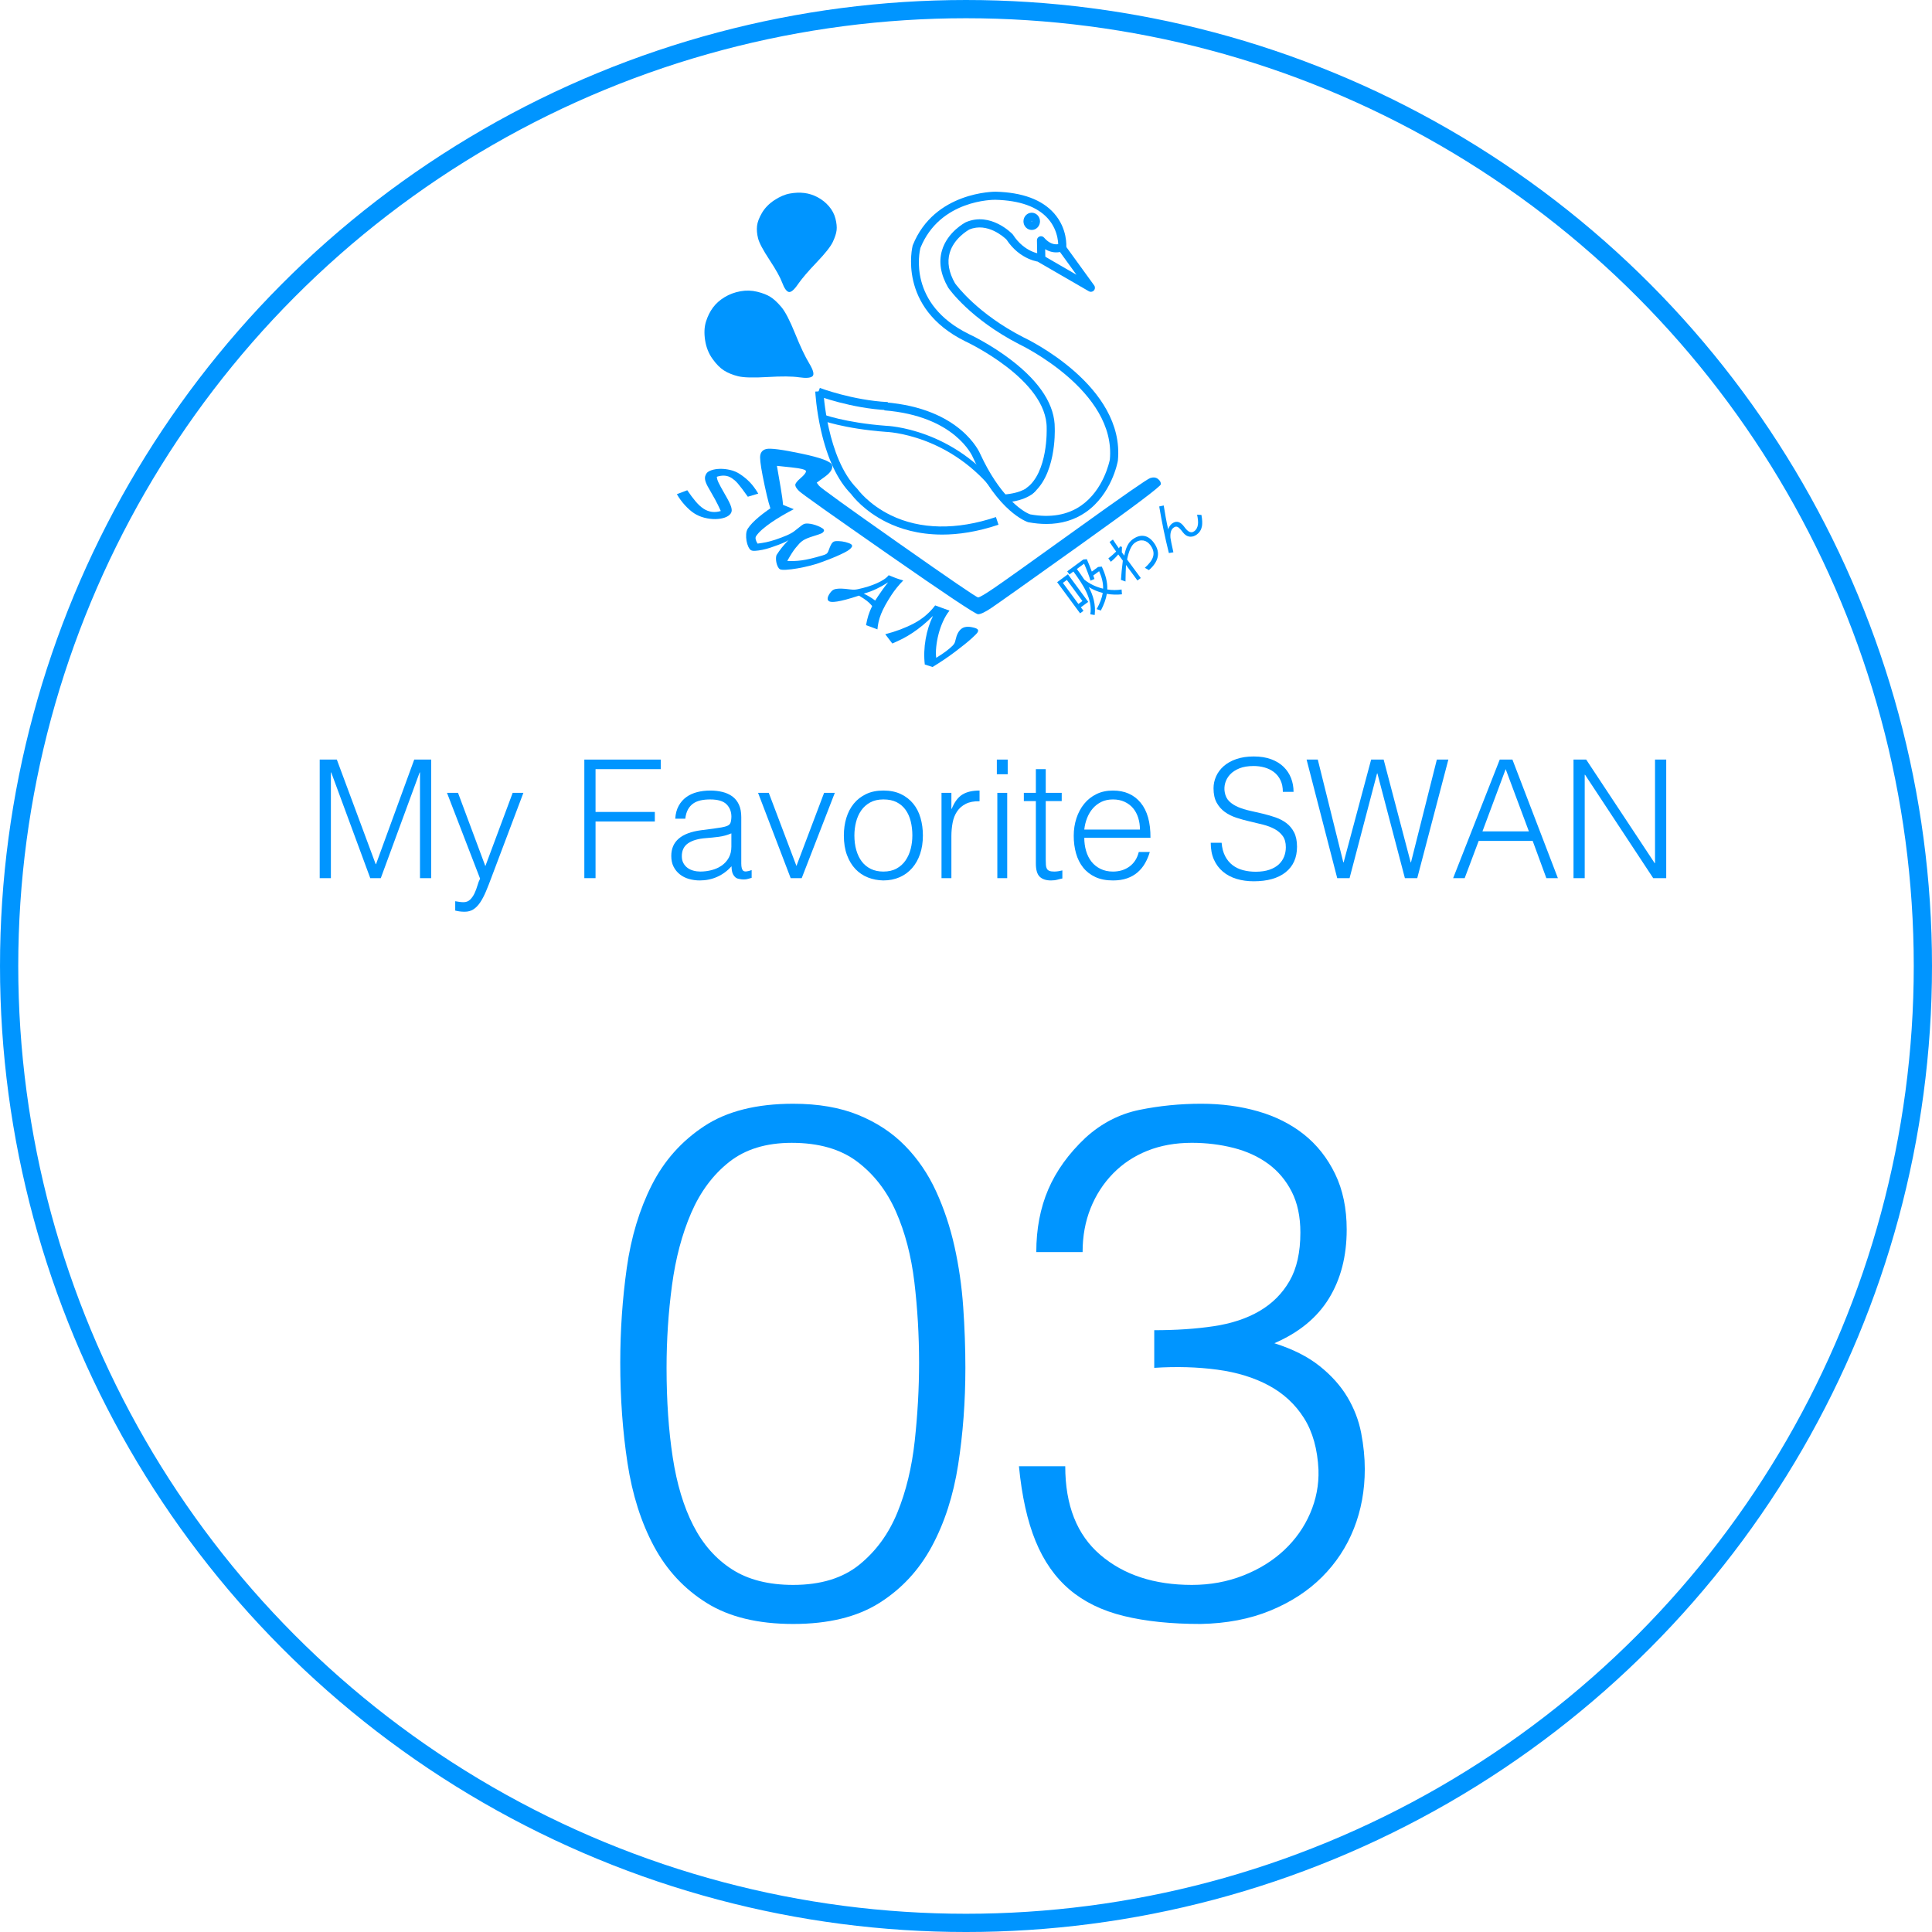 <?xml version="1.0" encoding="UTF-8"?>
<svg id="b" data-name="レイヤー 2" xmlns="http://www.w3.org/2000/svg" viewBox="0 0 221.031 221.031">
  <g id="c" data-name="レイヤー 1">
    <g>
      <g style="isolation: isolate;">
        <g>
          <g>
            <path d="M85.555,56.827c-.262-.37-.483-.675-.664-.913-.18-.238-.338-.435-.472-.591-.134-.156-.258-.281-.369-.375-.112-.094-.227-.179-.344-.256-.25-.163-.519-.254-.805-.273-.287-.019-.584,.023-.893,.126,.008,.1,.026,.198,.052,.294,.027,.096,.072,.215,.137,.357,.065,.142,.154,.315,.267,.52,.113,.205,.26,.466,.441,.784,.208,.356,.373,.655,.494,.896,.121,.241,.205,.446,.253,.614,.048,.168,.068,.306,.059,.416-.009,.11-.042,.209-.099,.297-.139,.213-.369,.376-.688,.488s-.68,.17-1.082,.176c-.402,.005-.82-.047-1.252-.156-.433-.109-.829-.281-1.19-.516-.169-.11-.344-.245-.523-.404-.18-.159-.356-.335-.53-.527-.174-.192-.339-.394-.494-.606-.156-.212-.294-.425-.416-.641l1.191-.451c.324,.484,.641,.908,.949,1.272,.308,.364,.61,.642,.904,.834,.611,.398,1.271,.488,1.981,.269-.217-.488-.441-.941-.672-1.359-.231-.418-.446-.797-.644-1.136-.136-.225-.243-.424-.32-.595-.077-.171-.129-.328-.157-.472-.027-.144-.027-.272-0-.386,.027-.114,.079-.229,.156-.347,.101-.155,.295-.28,.583-.375,.288-.096,.615-.147,.982-.154,.367-.007,.751,.036,1.151,.129,.401,.093,.763,.246,1.087,.457,.434,.283,.818,.596,1.15,.939,.333,.343,.656,.78,.971,1.31l-1.192,.356Z" style="fill: #0095ff;"/>
            <path d="M97.432,62.605c-.053,.081-.14,.171-.262,.27-.122,.099-.309,.213-.561,.342-.252,.129-.583,.283-.994,.462-.41,.178-.931,.382-1.562,.61-.381,.15-.827,.29-1.336,.419-.509,.129-1.006,.236-1.49,.319-.484,.083-.915,.135-1.291,.158-.376,.022-.616-0-.719-.068-.096-.062-.178-.169-.248-.319-.07-.15-.121-.31-.153-.477-.032-.168-.045-.334-.038-.497,.007-.163,.037-.286,.09-.367,.091-.14,.182-.275,.272-.405,.09-.13,.188-.26,.294-.391,.106-.13,.222-.267,.347-.411,.125-.144,.269-.3,.43-.467-.075,.067-.218,.149-.429,.247-.211,.098-.459,.201-.745,.309-.285,.108-.588,.214-.909,.32-.321,.106-.629,.188-.924,.247s-.561,.096-.796,.11c-.235,.015-.404-.012-.507-.079-.103-.067-.201-.199-.293-.396-.092-.197-.16-.419-.202-.667-.043-.248-.056-.501-.041-.758,.016-.257,.081-.474,.196-.651,.518-.795,1.682-1.767,3.492-2.917l1.759,.706c-.412,.214-.838,.448-1.276,.702-.439,.254-.856,.517-1.254,.788-.397,.271-.753,.543-1.067,.815-.314,.273-.553,.534-.716,.784-.12,.184-.064,.467,.169,.85,.185-.026,.356-.051,.513-.075,.157-.024,.312-.051,.464-.083,.152-.032,.311-.07,.476-.115,.165-.044,.355-.102,.569-.172,.51-.171,.956-.339,1.337-.505,.381-.166,.683-.339,.905-.519,.358-.291,.607-.488,.747-.591,.14-.103,.252-.169,.334-.199,.107-.035,.249-.048,.426-.037,.177,.01,.362,.04,.557,.088,.194,.048,.389,.112,.583,.192s.369,.17,.524,.271c.169,.11,.213,.228,.132,.353-.029,.044-.063,.085-.103,.122-.04,.037-.1,.074-.182,.11s-.183,.075-.304,.116c-.121,.041-.281,.092-.477,.153-.328,.101-.592,.191-.791,.271s-.372,.169-.52,.267c-.148,.098-.282,.212-.404,.342-.122,.13-.261,.292-.417,.483-.142,.17-.294,.383-.456,.639-.162,.256-.333,.546-.512,.87,.276,.012,.544,.014,.806,.006,.262-.008,.546-.032,.851-.074,.306-.042,.647-.108,1.026-.197,.378-.089,.827-.211,1.347-.365,.216-.058,.371-.123,.464-.193,.093-.07,.169-.191,.229-.362,.092-.254,.174-.456,.244-.604,.07-.148,.145-.259,.225-.333,.08-.074,.172-.119,.277-.134,.105-.016,.244-.02,.417-.012,.115,.001,.239,.012,.373,.031,.134,.019,.267,.045,.398,.078,.131,.033,.251,.069,.361,.11,.11,.04,.198,.082,.265,.125,.147,.096,.175,.214,.084,.354Z" style="fill: #0095ff;"/>
            <path d="M101.612,66.621c-.414,.265-.849,.509-1.303,.732-.455,.223-.952,.41-1.492,.562,.233,.11,.447,.223,.643,.341,.196,.117,.418,.268,.666,.45l.324-.497c.139-.213,.318-.472,.537-.775,.219-.303,.427-.574,.624-.813Zm-2.532,4.896c.069-.396,.156-.762,.259-1.098,.104-.336,.251-.699,.442-1.089-.188-.227-.395-.428-.622-.603-.227-.174-.522-.369-.885-.585-.588,.194-1.085,.344-1.491,.452-.406,.108-.743,.182-1.011,.222-.268,.041-.474,.055-.619,.045-.145-.011-.247-.035-.306-.074-.236-.154-.212-.448,.072-.882,.091-.14,.189-.254,.295-.343,.105-.089,.245-.15,.419-.183,.174-.033,.392-.046,.654-.038,.262,.008,.596,.04,1.001,.094,.195,.022,.353,.031,.472,.024,.119-.006,.246-.023,.38-.051,.401-.085,.787-.185,1.156-.301,.369-.116,.709-.243,1.02-.381,.311-.138,.582-.284,.813-.438,.231-.153,.412-.314,.542-.481,.286,.124,.557,.232,.811,.325s.541,.185,.858,.277c-.232,.227-.469,.489-.711,.788-.242,.299-.454,.588-.637,.868-.288,.442-.528,.838-.721,1.19-.193,.352-.35,.682-.473,.99-.122,.308-.216,.604-.28,.888-.064,.283-.109,.574-.136,.872l-1.303-.488Z" style="fill: #0095ff;"/>
            <path d="M111.831,72.357c-.082,.125-.301,.349-.659,.672-.229,.207-.504,.44-.825,.698-.32,.258-.672,.532-1.056,.822-.383,.29-.796,.585-1.238,.885-.442,.299-.897,.59-1.364,.873l-.888-.28c-.107-.962-.075-1.932,.097-2.912s.453-1.866,.845-2.66c-.398,.401-.789,.76-1.174,1.076-.384,.316-.767,.601-1.149,.856-.381,.255-.765,.482-1.152,.681s-.782,.382-1.185,.55l-.804-1.06c1.223-.315,2.32-.73,3.291-1.245,.971-.516,1.776-1.2,2.416-2.052l1.641,.598c-.282,.351-.529,.762-.741,1.232-.212,.47-.382,.952-.51,1.446-.128,.494-.216,.979-.265,1.456-.049,.477-.051,.898-.006,1.263,.812-.488,1.441-.954,1.887-1.398,.099-.103,.17-.201,.215-.293,.044-.092,.084-.221,.119-.387,.126-.579,.345-.992,.658-1.239,.313-.247,.768-.297,1.364-.149,.274,.063,.444,.14,.511,.231,.067,.091,.057,.202-.03,.335Z" style="fill: #0095ff;"/>
          </g>
          <g>
            <path d="M91.686,51.895c2.217,.467,3.383,.904,3.5,1.312,.117,.408-.146,.846-.787,1.313-.321,.233-.642,.467-.963,.7,.087,.117,.175,.233,.263,.35,.175,.233,3.208,2.421,9.1,6.563,5.892,4.142,8.925,6.213,9.1,6.213,.175,0,.817-.379,1.925-1.138,1.108-.758,4.258-3.004,9.45-6.738,5.192-3.733,7.963-5.658,8.313-5.775,.35-.117,.642-.087,.875,.087,.233,.175,.35,.379,.35,.613s-3.063,2.538-9.188,6.913c-6.125,4.375-9.538,6.796-10.238,7.263-.7,.467-1.196,.7-1.488,.7-.292,0-3.704-2.275-10.238-6.825-6.533-4.55-9.946-6.971-10.238-7.263-.292-.292-.438-.525-.438-.7,0-.175,.204-.438,.613-.787,.408-.35,.612-.613,.612-.787,0-.175-.554-.321-1.663-.438-.554-.058-1.108-.117-1.663-.175,.146,.846,.292,1.692,.438,2.538,.292,1.692,.35,2.625,.175,2.8-.175,.175-.379,.263-.613,.263-.233,0-.438-.146-.612-.438-.175-.292-.438-1.254-.788-2.888-.35-1.633-.525-2.713-.525-3.238s.233-.846,.7-.963c.467-.117,1.808,.058,4.025,.525Z" style="fill: #0095ff;"/>
            <path d="M92.576,41.569c-.474-.784-1.013-1.924-1.617-3.421-.605-1.497-1.129-2.506-1.574-3.03-.445-.523-.857-.905-1.238-1.146-.381-.241-.886-.439-1.514-.594-.629-.155-1.271-.174-1.927-.055-.656,.118-1.259,.343-1.807,.675-.549,.332-.994,.729-1.335,1.192s-.606,.998-.796,1.605c-.19,.607-.224,1.312-.102,2.116,.122,.804,.4,1.513,.836,2.127,.435,.614,.878,1.064,1.328,1.348,.45,.284,.99,.504,1.618,.659,.629,.155,1.749,.185,3.36,.089,1.611-.096,2.816-.086,3.614,.031,.798,.117,1.309,.076,1.531-.123,.222-.199,.097-.69-.377-1.474Z" style="fill: #0095ff;"/>
            <path d="M91.274,32.54c.451-.652,1.169-1.493,2.153-2.522,.984-1.029,1.6-1.808,1.849-2.336,.248-.528,.394-.977,.436-1.346,.042-.37-.002-.812-.132-1.326-.13-.514-.378-.984-.744-1.41-.366-.426-.798-.77-1.296-1.034s-1.007-.426-1.528-.488c-.521-.062-1.07-.041-1.647,.064-.577,.104-1.172,.36-1.783,.766-.612,.407-1.081,.889-1.408,1.446-.327,.557-.516,1.055-.565,1.492-.05,.437-.01,.913,.12,1.427,.13,.514,.565,1.333,1.304,2.455,.739,1.122,1.225,1.994,1.456,2.615,.231,.621,.474,.972,.728,1.054,.255,.081,.607-.204,1.059-.856Z" style="fill: #0095ff;"/>
          </g>
          <g>
            <path d="M121.599,66.685l.456-.336,1.778,2.413-.456,.336-1.778-2.413Zm2.425-2.196c.237,.502,.584,1.422,.736,1.942l.455-.193c-.038-.124-.09-.255-.14-.396l.67-.493c.318,.71,.476,1.359,.456,1.997-.753-.176-1.507-.511-2.151-1.034-.266-.41-.554-.812-.851-1.216l.825-.608Zm.476,4.369l-2.326-3.158-1.23,.906,2.624,3.562,.387-.285-.298-.404,.843-.621Zm3.819-1.416c-.51,.082-1.075,.088-1.641-.003,.033-.826-.177-1.642-.629-2.618l-.422,.044-.716,.527c-.189-.511-.4-1.014-.574-1.42l-.406,.041-1.836,1.352,.259,.352,.45-.332c1.07,1.465,2.222,3.137,1.934,4.898l.501,.076c.135-1.195-.166-2.22-.675-3.189,.498,.301,1.038,.527,1.596,.668-.094,.586-.329,1.186-.696,1.848l.478,.165c.362-.694,.583-1.311,.685-1.911,.58,.098,1.172,.116,1.73,.052l-.04-.55Z" style="fill: #0095ff;"/>
            <path d="M128.948,64.005c.187-.93,.468-1.601,.867-1.894,.341-.251,.675-.328,1.01-.272,.309,.057,.573,.246,.79,.54,.323,.439,.431,.876,.304,1.308-.111,.393-.437,.821-.942,1.272l.462,.265c.53-.453,.853-.922,.983-1.41,.154-.577,.006-1.153-.42-1.73-.332-.45-.708-.707-1.119-.77-.421-.064-.855,.06-1.334,.413-.462,.34-.752,.937-.925,1.839l-.281-.381,.017-.618-.243-.052-.101,.226c-.174-.237-.435-.615-.693-1.013l-.381,.281c.219,.346,.503,.743,.752,1.093-.295,.289-.603,.56-.893,.782l.285,.387c.299-.247,.581-.517,.85-.84l.523,.71c-.1,.831-.177,1.537-.215,2.198l.52,.187c-.001-.605,.033-1.369,.056-1.894l1.31,1.778,.381-.281-1.565-2.124Z" style="fill: #0095ff;"/>
            <path d="M136.955,58.881c.091,.45,.138,.816,.095,1.132-.053,.351-.193,.596-.407,.754-.45,.332-.82-.037-1.156-.493-.391-.531-.851-.78-1.393-.381-.208,.153-.376,.42-.45,.67-.196-.871-.369-1.83-.509-2.733l-.514,.112c.299,1.784,.648,3.503,1.104,5.331l.516-.086c-.197-.897-.31-1.437-.334-1.651-.048-.561,.068-.959,.357-1.171,.179-.132,.341-.153,.501-.057,.131,.081,.323,.269,.553,.581,.234,.317,.516,.483,.82,.509,.268,.025,.533-.063,.787-.25,.312-.23,.508-.543,.585-.947,.054-.325,.041-.742-.061-1.291l-.493-.029Z" style="fill: #0095ff;"/>
          </g>
          <g>
            <path d="M101.525,46.926c-4.152-.209-7.9-1.618-8.058-1.678l.329-.865c.037,.014,3.774,1.417,7.776,1.618l-.047,.924Z" style="fill: #0095ff;"/>
            <path d="M124.802,33.385c-.079,0-.159-.02-.231-.062l-5.84-3.378,.463-.801,3.958,2.289-2.139-2.952,.749-.543,3.416,4.712c.128,.177,.115,.419-.031,.581-.09,.1-.216,.153-.344,.153Z" style="fill: #0095ff;"/>
            <path d="M118.673,29.719l-.041-2.224c-.004-.195,.115-.371,.297-.441,.182-.07,.388-.018,.515,.13,.914,1.059,1.743,.729,1.834,.688l.398,.835c-.049,.024-1,.469-2.101-.198l.022,1.193-.925,.017Z" style="fill: #0095ff;"/>
            <path d="M117.935,56.618l-.538-.752c2.52-1.804,2.35-6.792,2.348-6.842-0-.008-0-.016-0-.024,.068-5.575-9.212-9.908-9.306-9.951-7.829-3.854-6.045-10.876-6.027-10.946,.005-.018,.011-.035,.017-.052,2.468-6.16,9.393-6.12,9.472-6.12,3.054,.078,5.301,.907,6.683,2.463,1.581,1.781,1.41,3.843,1.402,3.93l-.921-.085,.461,.043-.461-.041c.002-.018,.135-1.771-1.184-3.245-1.207-1.349-3.225-2.069-6-2.14-.248-.003-6.346-.022-8.583,5.512-.123,.493-1.43,6.416,5.537,9.846,.089,.041,2.476,1.146,4.893,3.007,3.305,2.546,4.968,5.163,4.941,7.778,.013,.362,.151,5.553-2.734,7.619Z" style="fill: #0095ff;"/>
            <path d="M107.787,61.159c-2.733,0-4.847-.673-6.343-1.411-2.574-1.27-3.876-2.957-4.074-3.227-1.546-1.57-2.705-4.02-3.446-7.283-.55-2.419-.649-4.36-.653-4.441l.924-.045c.004,.076,.417,7.681,3.858,11.144,.019,.019,.036,.039,.051,.061,.012,.016,1.243,1.738,3.795,2.984,3.375,1.648,7.538,1.721,12.04,.213l.294,.877c-2.436,.817-4.585,1.129-6.446,1.129Z" style="fill: #0095ff;"/>
            <path d="M119.701,59.944c-.651,0-1.332-.065-2.04-.195-.02-.004-.04-.009-.059-.015-.138-.045-3.415-1.165-6.288-7.394-.088-.21-2.077-4.748-10.139-5.392l.074-.922c8.665,.693,10.826,5.731,10.914,5.945,2.12,4.594,4.638,6.498,5.7,6.875,2.307,.417,4.266,.078,5.824-1.005,2.562-1.78,3.235-5.01,3.285-5.263,.743-7.866-10.206-13.118-10.317-13.17-5.645-2.894-8.065-6.338-8.165-6.483-.007-.01-.014-.021-.02-.032-.856-1.485-1.093-2.91-.704-4.235,.624-2.126,2.633-3.185,2.719-3.229,.01-.005,.021-.01,.032-.015,2.813-1.195,5.22,1.27,5.321,1.376,.02,.021,.038,.044,.054,.068,1.322,2.038,3.136,2.194,3.212,2.199l-.061,.923c-.094-.006-2.317-.173-3.9-2.577-.248-.241-2.169-2.012-4.246-1.146-.16,.088-1.761,1.005-2.245,2.669-.31,1.066-.105,2.239,.609,3.487,.17,.236,2.569,3.482,7.803,6.165,.463,.217,11.655,5.582,10.828,14.109-.001,.012-.003,.024-.005,.036-.027,.155-.703,3.816-3.671,5.878-1.287,.894-2.799,1.344-4.513,1.344Z" style="fill: #0095ff;"/>
            <path d="M118.035,26.308c-.522,0-.946-.442-.946-.986s.424-.986,.946-.986,.946,.442,.946,.986-.424,.986-.946,.986Zm-.005-1.048c.003,.003-.016,.024-.016,.062s.019,.059,.025,.062c-.003-.003,.016-.024,.016-.062s-.019-.059-.025-.062Z" style="fill: #0095ff;"/>
            <path d="M114.78,57.511l-.062-.923c2.382-.16,3.04-1.01,3.047-1.018l.762,.524c-.084,.125-.9,1.227-3.747,1.418Z" style="fill: #0095ff;"/>
            <path d="M114.069,56.664c-5.283-7.009-12.641-7.255-12.715-7.257-4.877-.364-7.448-1.349-7.555-1.39l.252-.647c.025,.01,2.593,.99,7.336,1.344,.059,.001,7.743,.244,13.236,7.532l-.554,.418Z" style="fill: #0095ff;"/>
          </g>
        </g>
      </g>
      <circle cx="110.516" cy="110.516" r="109.472" style="fill: none; stroke: #0095ff; stroke-miterlimit: 10; stroke-width: 2.087px;"/>
      <g>
        <path d="M36.576,100.464v-13.564h1.959l4.446,11.963h.038l4.371-11.963h1.94v13.564h-1.281v-12.095h-.038l-4.446,12.095h-1.206l-4.465-12.095h-.038v12.095h-1.281Z" style="fill: #0095ff;"/>
        <path d="M52.081,103.103c.15,.024,.304,.049,.461,.074,.157,.025,.317,.038,.48,.038,.313,0,.571-.101,.772-.301,.201-.201,.367-.442,.499-.725s.242-.577,.33-.884c.088-.308,.188-.567,.302-.781l-3.787-9.818h1.262l3.127,8.383,3.127-8.383h1.225l-3.636,9.627c-.226,.615-.443,1.168-.65,1.657-.207,.489-.427,.907-.659,1.253s-.49,.609-.772,.791-.619,.273-1.008,.273c-.201,0-.393-.013-.575-.037-.182-.025-.349-.057-.499-.095v-1.073Z" style="fill: #0095ff;"/>
        <path d="M66.851,100.464v-13.564h8.742v1.094h-7.46v4.897h6.782v1.093h-6.782v6.48h-1.281Z" style="fill: #0095ff;"/>
        <path d="M81.772,94.775c.213-.024,.468-.062,.763-.113,.295-.049,.537-.119,.726-.207s.304-.234,.349-.442c.044-.207,.066-.398,.066-.575,0-.576-.186-1.051-.556-1.422-.371-.37-.996-.556-1.875-.556-.39,0-.748,.034-1.074,.104s-.612,.188-.857,.358c-.245,.17-.446,.396-.603,.678-.157,.283-.261,.638-.311,1.064h-1.149c.038-.577,.169-1.07,.396-1.479s.518-.741,.876-.998c.358-.258,.772-.446,1.244-.566,.471-.119,.97-.178,1.498-.178,.49,0,.952,.053,1.385,.16,.433,.105,.81,.275,1.13,.508s.571,.543,.753,.933,.273,.866,.273,1.433v5.312c0,.439,.078,.719,.235,.838,.157,.119,.474,.092,.952-.085v.886c-.088,.025-.217,.062-.386,.113-.17,.05-.336,.075-.5,.075-.176,0-.346-.019-.509-.057-.188-.025-.339-.085-.452-.179-.113-.095-.204-.207-.273-.34-.069-.131-.116-.275-.141-.434-.025-.156-.038-.322-.038-.498-.478,.527-1.023,.93-1.639,1.205-.616,.276-1.281,.414-1.997,.414-.427,0-.838-.057-1.234-.169-.396-.113-.744-.288-1.046-.527-.301-.239-.54-.53-.716-.876-.176-.346-.264-.757-.264-1.234,0-1.658,1.136-2.637,3.41-2.939l1.564-.207Zm1.903,.565c-.478,.201-.961,.333-1.451,.396-.49,.063-.979,.113-1.47,.15-.866,.063-1.542,.258-2.025,.584-.484,.328-.726,.823-.726,1.488,0,.303,.06,.562,.179,.783,.119,.219,.276,.401,.471,.546s.421,.251,.678,.319c.257,.07,.518,.104,.782,.104,.452,0,.892-.057,1.318-.17,.427-.112,.807-.285,1.14-.519,.333-.231,.6-.527,.8-.885,.201-.357,.302-.781,.302-1.271v-1.526Z" style="fill: #0095ff;"/>
        <path d="M86.727,90.707h1.225l3.165,8.364,3.165-8.364h1.225l-3.787,9.758h-1.263l-3.73-9.758Z" style="fill: #0095ff;"/>
        <path d="M101.063,100.728c-.628-.012-1.215-.125-1.761-.338-.546-.214-1.024-.534-1.432-.961-.408-.428-.731-.961-.97-1.602s-.358-1.389-.358-2.242c0-.716,.094-1.385,.283-2.006,.188-.622,.471-1.166,.848-1.631,.377-.464,.848-.831,1.413-1.102,.565-.27,1.225-.404,1.978-.404,.766,0,1.432,.135,1.997,.404,.565,.271,1.036,.635,1.413,1.093,.376,.458,.656,1.002,.838,1.63,.182,.628,.273,1.3,.273,2.016,0,.779-.107,1.482-.32,2.109-.213,.629-.518,1.168-.914,1.621-.396,.451-.873,.801-1.432,1.045-.559,.245-1.178,.367-1.856,.367Zm3.316-5.143c0-.578-.063-1.117-.188-1.62s-.32-.938-.584-1.31c-.264-.37-.603-.662-1.018-.876-.414-.214-.923-.32-1.526-.32-.59,0-1.096,.116-1.517,.349s-.763,.54-1.027,.924c-.264,.383-.459,.822-.584,1.318s-.188,1.008-.188,1.535c0,.604,.072,1.158,.216,1.668,.145,.508,.355,.944,.631,1.309,.276,.364,.622,.646,1.036,.848s.892,.302,1.432,.302c.59,0,1.096-.116,1.517-.349s.763-.543,1.027-.933,.459-.829,.584-1.319c.125-.489,.188-.998,.188-1.525Z" style="fill: #0095ff;"/>
        <path d="M108.844,100.464h-1.13v-9.758h1.13v1.826h.038c.314-.777,.719-1.32,1.215-1.629,.496-.308,1.152-.461,1.969-.461v1.225c-.641-.014-1.168,.088-1.583,.301-.415,.214-.745,.502-.989,.867-.245,.363-.415,.794-.509,1.29s-.141,1.015-.141,1.554v4.785Z" style="fill: #0095ff;"/>
        <path d="M114.044,88.578v-1.678h1.243v1.678h-1.243Zm.056,11.887v-9.758h1.13v9.758h-1.13Z" style="fill: #0095ff;"/>
        <path d="M121.541,100.502c-.138,.024-.32,.069-.546,.132s-.478,.094-.753,.094c-.565,0-.996-.141-1.291-.424-.295-.282-.443-.787-.443-1.516v-7.141h-1.375v-.941h1.375v-2.713h1.13v2.713h1.828v.941h-1.828v6.688c0,.239,.006,.446,.019,.622,.012,.177,.05,.32,.113,.434,.063,.112,.16,.194,.292,.245,.132,.05,.317,.075,.556,.075,.15,0,.304-.013,.461-.038,.157-.025,.311-.057,.461-.094v.923Z" style="fill: #0095ff;"/>
        <path d="M124.047,95.849c0,.527,.069,1.027,.207,1.498s.342,.879,.612,1.225,.612,.621,1.027,.828,.892,.312,1.432,.312c.741,0,1.375-.194,1.903-.584s.879-.942,1.055-1.658h1.262c-.139,.465-.32,.896-.546,1.29-.226,.396-.509,.742-.848,1.037-.339,.295-.741,.524-1.206,.688s-1.005,.244-1.62,.244c-.779,0-1.451-.131-2.016-.395-.565-.264-1.03-.625-1.394-1.084-.365-.458-.635-.998-.811-1.62s-.264-1.29-.264-2.007c0-.715,.104-1.387,.311-2.016,.207-.627,.502-1.178,.885-1.648s.851-.841,1.404-1.111c.552-.27,1.18-.404,1.884-.404,1.344,0,2.399,.461,3.165,1.385,.766,.922,1.143,2.264,1.13,4.021h-7.573Zm6.368-.941c0-.478-.066-.927-.198-1.348-.132-.42-.327-.785-.584-1.093-.258-.308-.582-.552-.97-.734-.39-.183-.835-.273-1.338-.273s-.945,.095-1.328,.282c-.383,.189-.71,.44-.979,.754-.271,.314-.487,.678-.65,1.093-.164,.415-.271,.854-.32,1.319h6.368Z" style="fill: #0095ff;"/>
        <path d="M139.759,96.415c.05,.603,.185,1.114,.405,1.535s.502,.763,.848,1.026c.346,.264,.744,.456,1.196,.575s.936,.179,1.451,.179c.603,0,1.124-.075,1.564-.227,.439-.15,.797-.354,1.074-.611,.276-.258,.48-.557,.612-.895,.132-.34,.198-.697,.198-1.074,0-.527-.12-.955-.358-1.281-.239-.326-.55-.594-.933-.801-.383-.207-.823-.373-1.319-.5-.496-.125-1.005-.247-1.526-.367-.521-.119-1.03-.26-1.526-.424-.497-.162-.936-.383-1.319-.659-.383-.276-.694-.631-.933-1.063-.239-.434-.358-.983-.358-1.649,0-.464,.097-.917,.292-1.356s.483-.828,.867-1.168c.383-.339,.863-.609,1.441-.811,.577-.2,1.243-.301,1.997-.301,.766,0,1.435,.107,2.006,.32,.572,.214,1.046,.506,1.423,.876,.376,.37,.659,.801,.848,1.29,.188,.49,.283,1.012,.283,1.564h-1.225c0-.516-.091-.961-.273-1.338s-.43-.685-.744-.924c-.314-.238-.672-.414-1.074-.527-.402-.113-.817-.169-1.244-.169-.653,0-1.203,.091-1.648,.272-.446,.183-.8,.418-1.064,.707-.264,.289-.446,.609-.546,.961s-.119,.703-.056,1.055c.075,.439,.251,.791,.527,1.055,.276,.264,.615,.48,1.018,.65,.401,.17,.844,.309,1.328,.414,.483,.107,.976,.221,1.479,.34s.989,.261,1.46,.424c.471,.163,.888,.383,1.252,.659s.656,.632,.876,1.064c.219,.434,.33,.977,.33,1.63,0,1.256-.434,2.229-1.3,2.92-.867,.69-2.085,1.036-3.655,1.036-.704,0-1.356-.091-1.959-.272-.603-.183-1.125-.459-1.564-.83-.439-.369-.782-.828-1.027-1.375-.245-.547-.367-1.189-.367-1.931h1.244Z" style="fill: #0095ff;"/>
        <path d="M161.387,98.656h.038l2.958-11.756h1.318l-3.561,13.564h-1.413l-3.146-11.981h-.038l-3.146,11.981h-1.413l-3.504-13.564h1.281l2.92,11.756h.038l3.146-11.756h1.432l3.09,11.756Z" style="fill: #0095ff;"/>
        <path d="M166.247,100.464l5.332-13.564h1.451l5.2,13.564h-1.319l-1.563-4.258h-6.18l-1.601,4.258h-1.319Zm3.354-5.35h5.312l-2.656-7.121-2.656,7.121Z" style="fill: #0095ff;"/>
        <path d="M181.337,88.634h-.038v11.83h-1.281v-13.564h1.451l7.837,11.851h.038v-11.851h1.281v13.564h-1.489l-7.799-11.83Z" style="fill: #0095ff;"/>
      </g>
      <g>
        <path d="M90.744,126.275c2.869,0,5.352,.428,7.45,1.283,2.097,.855,3.876,2.027,5.339,3.518,1.461,1.49,2.649,3.229,3.559,5.215,.911,1.986,1.614,4.098,2.111,6.332,.497,2.235,.828,4.54,.994,6.912,.166,2.373,.248,4.691,.248,6.953,0,3.863-.277,7.561-.828,11.092-.552,3.533-1.56,6.65-3.021,9.354-1.463,2.705-3.463,4.857-6.001,6.457-2.539,1.6-5.823,2.4-9.851,2.4-4.029,0-7.326-.801-9.892-2.4-2.566-1.6-4.581-3.766-6.043-6.498-1.462-2.731-2.47-5.904-3.021-9.52-.552-3.613-.828-7.436-.828-11.464,0-3.696,.249-7.312,.745-10.844,.497-3.531,1.449-6.69,2.856-9.478,1.407-2.786,3.407-5.035,6.001-6.746,2.593-1.711,5.987-2.566,10.182-2.566Zm14.403,29.634c0-3.146-.18-6.222-.538-9.229-.36-3.008-1.063-5.697-2.111-8.07-1.049-2.373-2.525-4.276-4.429-5.712-1.904-1.435-4.401-2.152-7.491-2.152-2.926,0-5.312,.731-7.16,2.193-1.85,1.463-3.298,3.408-4.346,5.836-1.049,2.429-1.78,5.188-2.193,8.277-.414,3.091-.621,6.237-.621,9.437,0,3.754,.234,7.16,.704,10.223,.468,3.062,1.254,5.67,2.359,7.822,1.103,2.152,2.579,3.822,4.428,5.008,1.848,1.188,4.18,1.78,6.995,1.78,3.146,0,5.67-.772,7.574-2.317s3.352-3.531,4.346-5.961c.993-2.427,1.655-5.158,1.986-8.194,.331-3.034,.497-6.015,.497-8.939Z" style="fill: #0095ff;"/>
        <path d="M132.049,152.183c2.483,0,4.746-.15,6.788-.455,2.041-.303,3.793-.882,5.256-1.738,1.461-.854,2.607-2,3.435-3.436,.828-1.434,1.242-3.281,1.242-5.545,0-1.822-.331-3.38-.993-4.678-.662-1.295-1.56-2.359-2.69-3.187-1.131-.827-2.456-1.435-3.973-1.821-1.519-.385-3.104-.579-4.76-.579-1.876,0-3.573,.304-5.09,.911-1.519,.607-2.829,1.477-3.932,2.607-1.104,1.131-1.959,2.455-2.566,3.973-.608,1.519-.911,3.188-.911,5.008h-5.298c0-2.648,.456-5.035,1.366-7.16,.91-2.123,2.331-4.098,4.263-5.918,1.821-1.656,3.876-2.718,6.167-3.188,2.289-.468,4.648-.703,7.077-.703,2.318,0,4.483,.289,6.498,.869,2.014,.579,3.766,1.463,5.256,2.648,1.49,1.188,2.676,2.69,3.56,4.512,.882,1.82,1.324,3.945,1.324,6.373,0,3.036-.676,5.658-2.028,7.864-1.353,2.208-3.436,3.919-6.25,5.132,2.097,.662,3.821,1.531,5.174,2.607,1.352,1.076,2.413,2.264,3.187,3.56,.772,1.298,1.296,2.663,1.573,4.098,.276,1.436,.414,2.813,.414,4.139,0,2.429-.414,4.69-1.242,6.788s-2.042,3.945-3.642,5.545c-1.601,1.602-3.574,2.885-5.918,3.85-2.346,.965-5.008,1.476-7.988,1.531-3.367,0-6.291-.304-8.774-.91-2.483-.607-4.553-1.614-6.208-3.021-1.656-1.407-2.953-3.256-3.891-5.546-.939-2.29-1.573-5.146-1.904-8.567h5.297c0,4.47,1.337,7.851,4.015,10.141,2.676,2.29,6.167,3.435,10.471,3.435,2.097,0,4.056-.358,5.877-1.076,1.821-.716,3.379-1.683,4.677-2.897,1.296-1.213,2.289-2.62,2.98-4.221,.689-1.601,1.006-3.256,.952-4.967-.111-2.373-.662-4.346-1.655-5.919s-2.332-2.814-4.015-3.725c-1.684-.911-3.656-1.517-5.918-1.821-2.264-.303-4.664-.373-7.202-.207v-4.305Z" style="fill: #0095ff;"/>
      </g>
    </g>
  </g>
</svg>